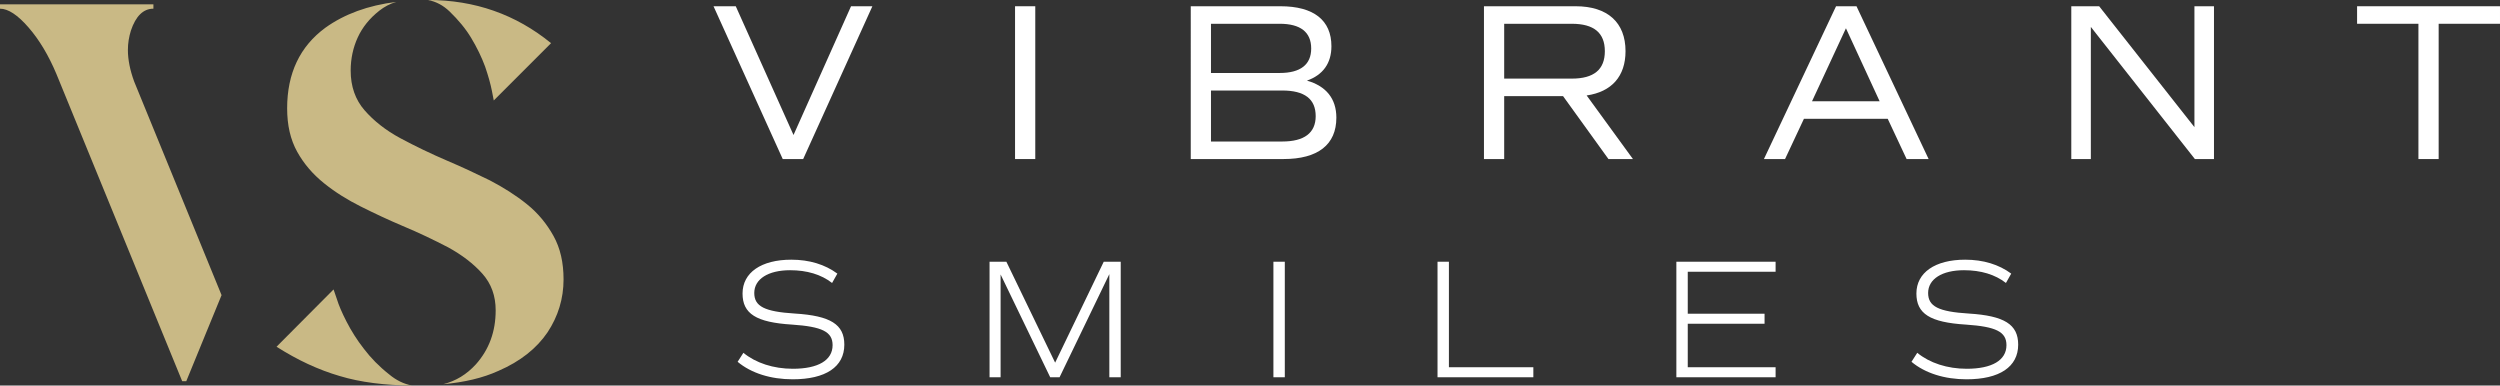 <?xml version="1.0" encoding="UTF-8"?><svg id="Layer_2" xmlns="http://www.w3.org/2000/svg" viewBox="0 0 557.687 86.008"><rect x="0" y="0" width="557.687" height="86.008" fill="#333333" stroke="none"/><g id="Components"><g id="_24b23456-2dbd-4e1f-b4d0-08aa529c8e4e_7"><path d="m41.551,85.039h-.908L12.598,16.535c-1.756-4.179-3.816-7.632-6.239-10.418S1.817,1.938,0,1.938v-.969h34.222v.969c-2.241,0-3.937,1.635-5.027,4.906-.424,1.393-.666,2.786-.666,4.3,0,2.18.485,4.543,1.393,7.026l19.503,47.668c-2.483,6.117-5.148,12.477-7.874,19.2Z" style="fill:#c9b985; stroke-width:0px;"/><path d="m75.804,83.889c-4.785-1.394-9.449-3.574-14.113-6.542l12.72-12.781.727,2.12c.424,1.393,1.151,3.088,2.18,5.088,1.03,1.998,2.302,4.058,3.876,6.057,1.514,1.998,3.392,3.937,5.633,5.694,1.514,1.271,3.21,2.119,5.088,2.483-6.117-.06-11.508-.727-16.111-2.119ZM84.647,2.362c-2.241,1.756-3.816,3.755-4.846,5.996s-1.575,4.724-1.575,7.389c0,3.513,1.03,6.481,3.089,8.843,2.059,2.362,4.724,4.482,7.995,6.239,3.271,1.756,6.784,3.453,10.6,5.088,3.15,1.333,6.239,2.786,9.328,4.3,3.029,1.575,5.815,3.332,8.298,5.33,2.483,1.999,4.422,4.361,5.936,7.087,1.514,2.725,2.241,5.936,2.241,9.691,0,4.3-1.211,8.237-3.574,11.81-2.423,3.574-6.057,6.481-10.963,8.601-3.453,1.575-7.571,2.544-12.296,2.968,2.847-.727,5.209-2.18,7.268-4.422,2.968-3.331,4.422-7.328,4.422-12.053,0-3.211-.969-5.936-2.968-8.177-1.999-2.24-4.543-4.179-7.632-5.875-3.15-1.636-6.542-3.271-10.176-4.785-3.15-1.333-6.239-2.786-9.267-4.3-3.029-1.515-5.754-3.211-8.237-5.209-2.483-1.999-4.482-4.3-5.996-7.026s-2.241-5.936-2.241-9.691c0-7.813,2.847-13.81,8.54-17.989,4.24-3.029,9.449-4.967,15.809-5.754-1.454.424-2.665,1.09-3.755,1.938Zm38.28,7.268l-12.78,12.78-.424-2.18c-.303-1.514-.787-3.271-1.514-5.391-.787-2.12-1.817-4.24-3.089-6.36-1.272-2.12-2.907-4.058-4.846-5.936-1.393-1.333-2.968-2.18-4.785-2.544,10.418,0,19.564,3.21,27.438,9.63Z" style="fill:#c9b985; stroke-width:0px;"/><path d="m194.607,1.394l-15.438,34.085h-4.561L159.169,1.394h4.962l12.883,28.722,12.832-28.722h4.762Z" style="fill:#fff; stroke-width:0px;"/><path d="m226.431,1.394h4.512v34.085h-4.512V1.394Z" style="fill:#fff; stroke-width:0px;"/><path d="m298.108,26.256c0,6.015-4.11,9.223-11.779,9.223h-20.702V1.394h20c7.419,0,11.379,3.107,11.379,8.922,0,3.81-1.905,6.416-5.464,7.669,4.261,1.203,6.566,4.011,6.566,8.271Zm-27.97-9.976h15.338c4.612,0,7.018-1.855,7.018-5.463,0-3.659-2.405-5.515-7.018-5.515h-15.338v10.977Zm23.358,9.624c0-3.81-2.456-5.714-7.469-5.714h-15.89v11.378h15.89c4.912,0,7.469-1.904,7.469-5.664Z" style="fill:#fff; stroke-width:0px;"/><path d="m358.804,35.479l-10.125-14.035h-13.133v14.035h-4.512V1.394h20.451c7.118,0,11.128,3.608,11.128,10.024,0,5.614-3.107,9.073-8.672,9.875l10.326,14.185h-5.464Zm-23.258-17.944h15.088c4.912,0,7.368-2.006,7.368-6.116s-2.456-6.115-7.368-6.115h-15.088v12.231Z" style="fill:#fff; stroke-width:0px;"/><path d="m421.106,26.506h-18.697l-4.21,8.973h-4.712L409.577,1.394h4.561l16.09,34.085h-4.912l-4.21-8.973Zm-16.893-3.909h15.088l-7.519-16.291-7.569,16.291Z" style="fill:#fff; stroke-width:0px;"/><path d="m493.883,1.394v34.085h-4.261l-23.208-29.474v29.474h-4.361V1.394h6.216l21.253,26.967V1.394h4.361Z" style="fill:#fff; stroke-width:0px;"/><path d="m557.687,5.303h-13.684v30.176h-4.512V5.303h-13.685V1.394h31.88v3.909Z" style="fill:#fff; stroke-width:0px;"/><path d="m164.545,80.71l1.288-2.009c2.768,2.274,6.709,3.562,11.03,3.562,5.647,0,8.869-1.895,8.869-5.269,0-2.994-2.351-4.131-9.059-4.586-7.998-.492-11.03-2.426-11.03-6.936,0-4.661,4.17-7.542,10.878-7.542,4.018,0,7.505,1.06,10.273,3.107l-1.176,2.085c-2.426-1.895-5.609-2.843-9.361-2.843-4.89,0-7.998,1.971-7.998,5.079,0,2.994,2.312,4.169,9.059,4.586,7.96.493,11.03,2.426,11.03,6.936,0,4.965-4.17,7.732-11.523,7.732-4.89,0-9.248-1.365-12.28-3.904Z" style="fill:#fff; stroke-width:0px;"/><path d="m250.004,84.159h-2.539v-23.007l-11.105,23.007h-2.085l-11.067-22.932v22.932h-2.464v-25.773h3.753l10.878,22.514,10.84-22.514h3.79v25.773Z" style="fill:#fff; stroke-width:0px;"/><path d="m284.067,58.385h2.54v25.773h-2.54v-25.773Z" style="fill:#fff; stroke-width:0px;"/><path d="m342.051,81.922v2.236h-21.377v-25.773h2.54v23.537h18.837Z" style="fill:#fff; stroke-width:0px;"/><path d="m376.495,60.621v9.362h17.132v2.236h-17.132v9.703h19.596v2.236h-22.136v-25.773h22.136v2.235h-19.596Z" style="fill:#fff; stroke-width:0px;"/><path d="m426.403,80.71l1.288-2.009c2.768,2.274,6.709,3.562,11.03,3.562,5.647,0,8.869-1.895,8.869-5.269,0-2.994-2.351-4.131-9.059-4.586-7.998-.492-11.03-2.426-11.03-6.936,0-4.661,4.17-7.542,10.878-7.542,4.018,0,7.505,1.06,10.273,3.107l-1.176,2.085c-2.426-1.895-5.609-2.843-9.361-2.843-4.89,0-7.998,1.971-7.998,5.079,0,2.994,2.312,4.169,9.059,4.586,7.96.493,11.03,2.426,11.03,6.936,0,4.965-4.17,7.732-11.523,7.732-4.89,0-9.248-1.365-12.28-3.904Z" style="fill:#fff; stroke-width:0px;"/></g></g></svg>